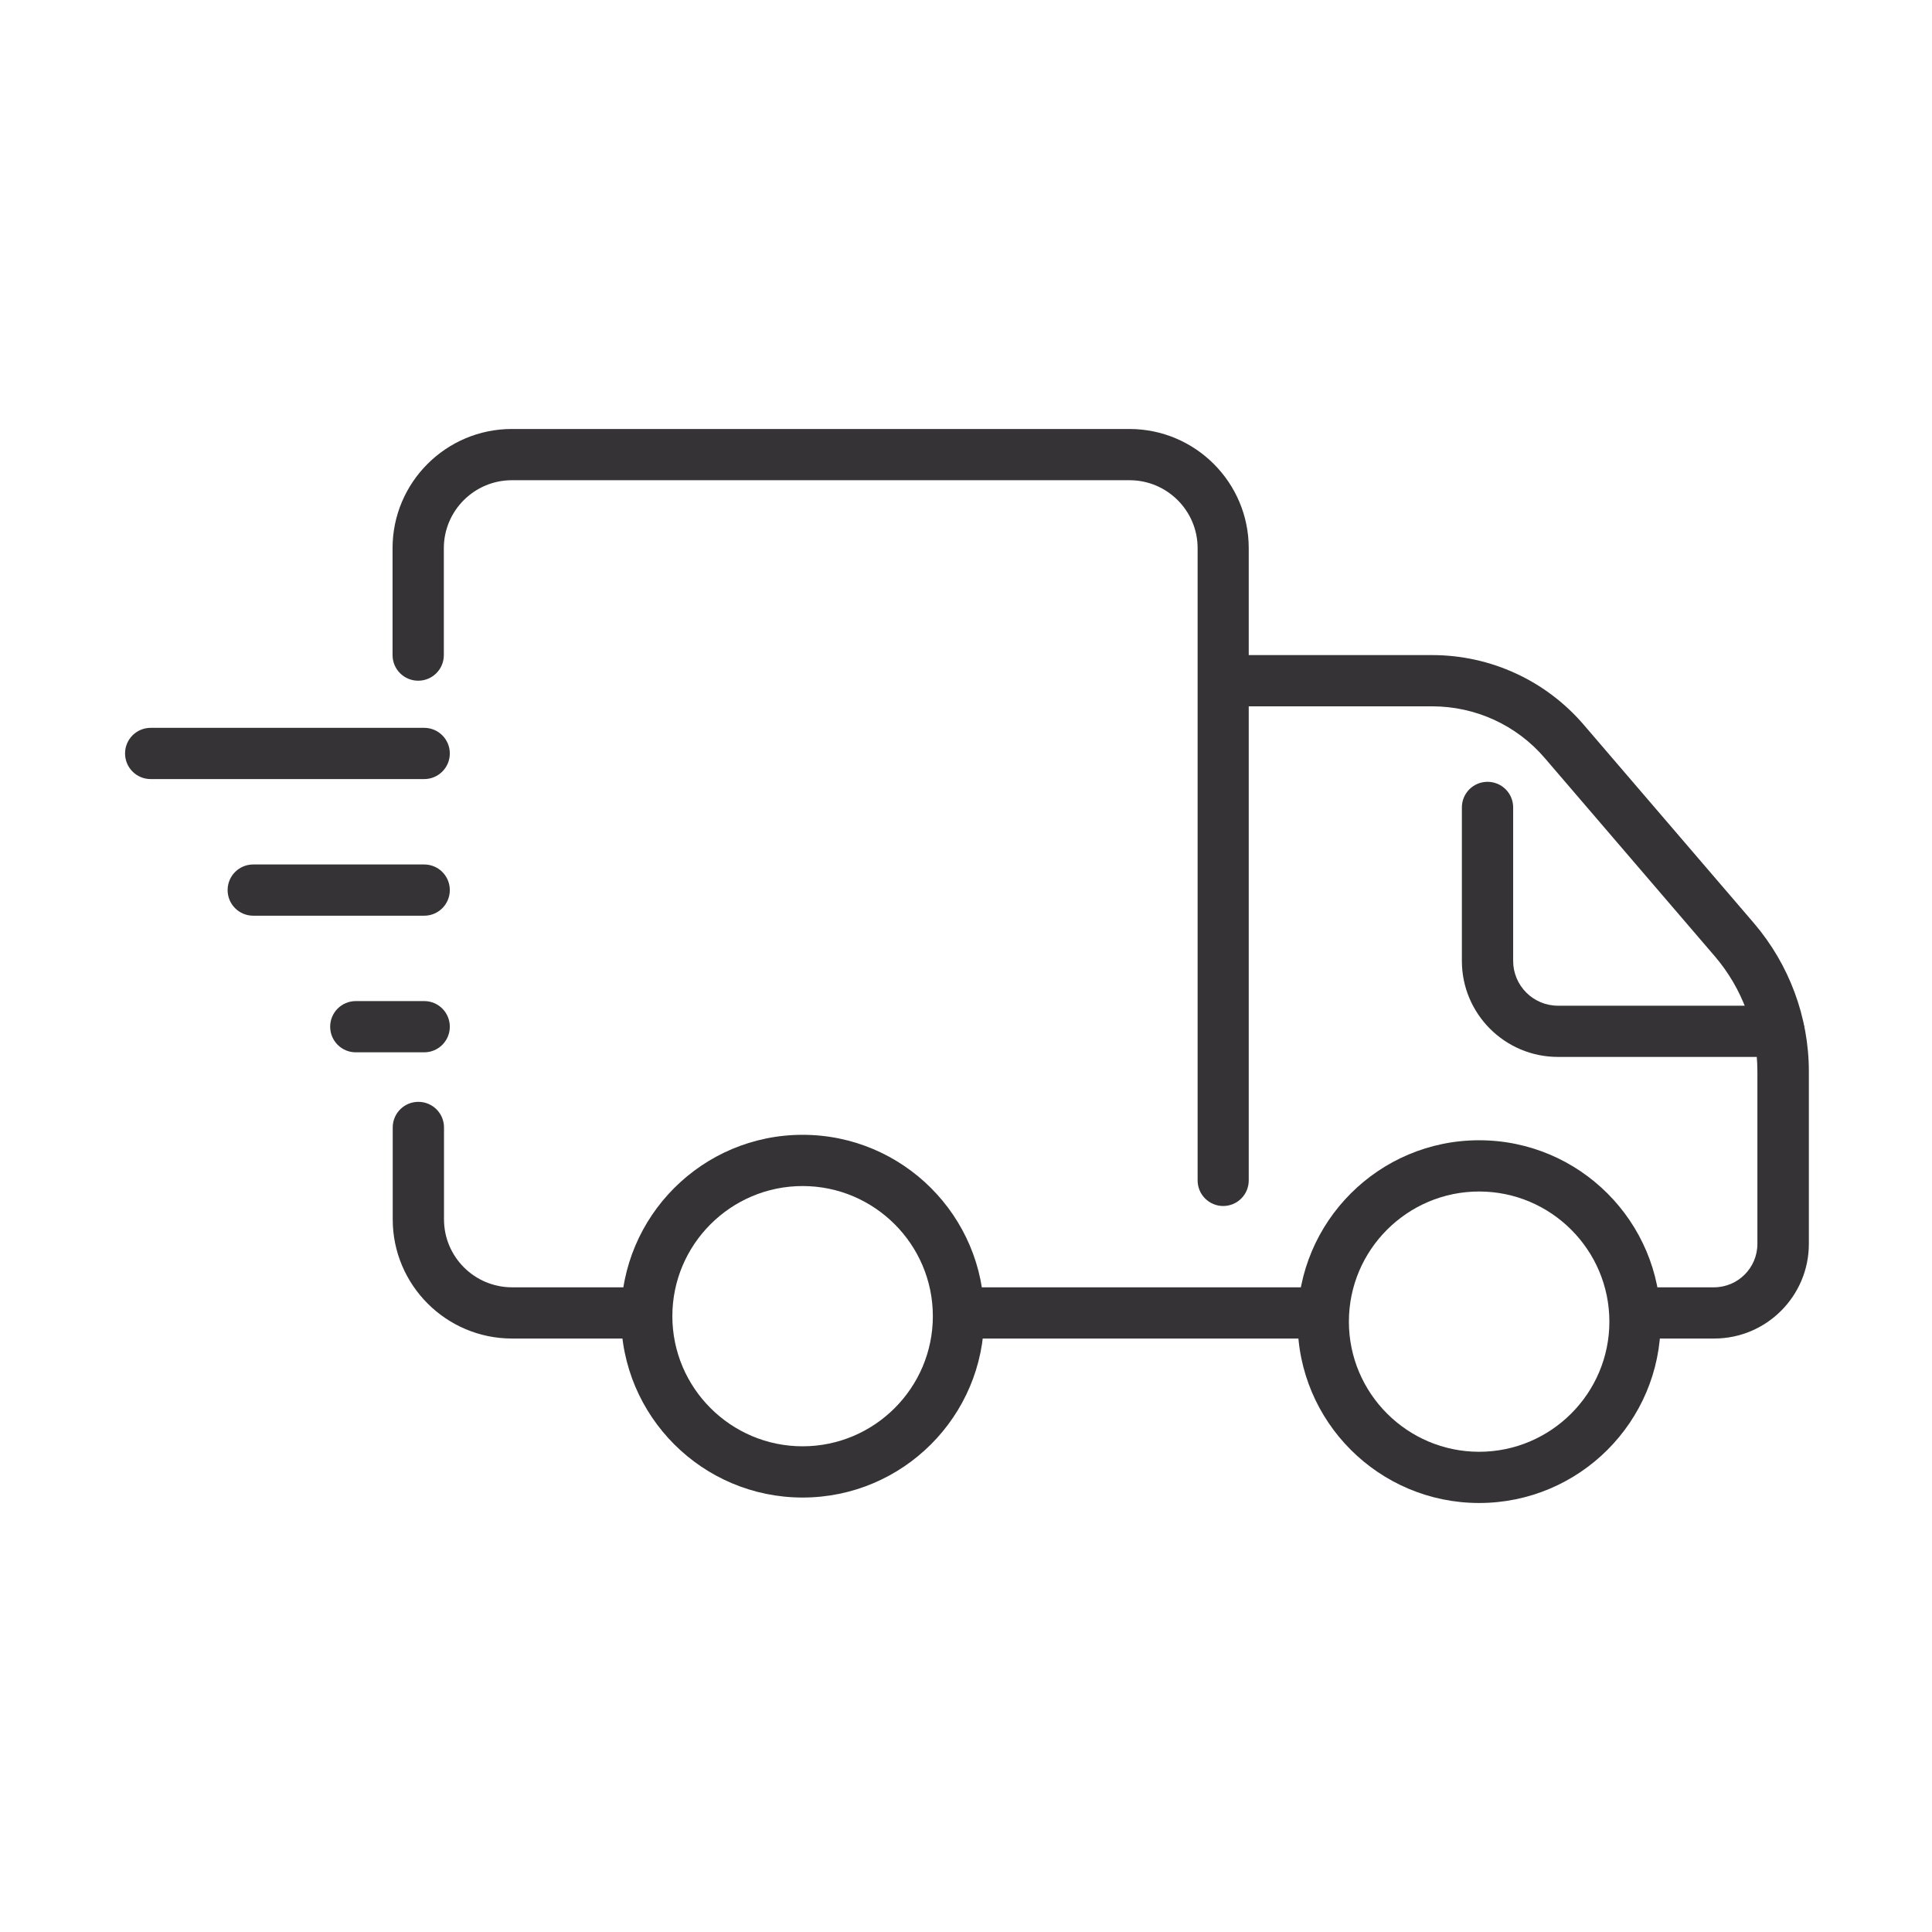 <svg version="1.2" preserveAspectRatio="xMidYMid meet" height="500" viewBox="0 0 375 375" zoomAndPan="magnify" width="500" xmlns:xlink="http://www.w3.org/1999/xlink" xmlns="http://www.w3.org/2000/svg"><defs><clipPath id="9486cb5712"><path d="M 24.168 141 L 88 141 L 88 152 L 24.168 152 Z M 24.168 141"></path></clipPath><clipPath id="287f03f038"><path d="M 235 127 L 351.168 127 L 351.168 260 L 235 260 Z M 235 127"></path></clipPath><clipPath id="6a5c2d9e5f"><path d="M 76 83.266 L 243 83.266 L 243 235 L 76 235 Z M 76 83.266"></path></clipPath><clipPath id="8bead74533"><path d="M 251 221 L 323 221 L 323 291.766 L 251 291.766 Z M 251 221"></path></clipPath></defs><g id="12313a20fa"><g clip-path="url(#9486cb5712)" clip-rule="nonzero"><path d="M 82.332 151.219 L 29.25 151.219 C 26.496 151.219 24.273 148.996 24.273 146.246 C 24.273 143.496 26.496 141.273 29.25 141.273 L 82.332 141.273 C 85.086 141.273 87.309 143.496 87.309 146.246 C 87.309 148.996 85.086 151.219 82.332 151.219 Z M 82.332 151.219" style="stroke:none;fill-rule:nonzero;fill:#363336;fill-opacity:1;"></path></g><path d="M 82.332 177.738 L 49.156 177.738 C 46.402 177.738 44.18 175.516 44.18 172.766 C 44.18 170.012 46.402 167.793 49.156 167.793 L 82.332 167.793 C 85.086 167.793 87.309 170.012 87.309 172.766 C 87.309 175.516 85.086 177.738 82.332 177.738 Z M 82.332 177.738" style="stroke:none;fill-rule:nonzero;fill:#363336;fill-opacity:1;"></path><path d="M 82.332 204.254 L 69.062 204.254 C 66.309 204.254 64.086 202.035 64.086 199.281 C 64.086 196.531 66.309 194.309 69.062 194.309 L 82.332 194.309 C 85.086 194.309 87.309 196.531 87.309 199.281 C 87.309 202.035 85.086 204.254 82.332 204.254 Z M 82.332 204.254" style="stroke:none;fill-rule:nonzero;fill:#363336;fill-opacity:1;"></path><g clip-path="url(#287f03f038)" clip-rule="nonzero"><path d="M 332.684 259.809 L 319.48 259.809 C 316.727 259.809 314.504 257.59 314.504 254.84 C 314.504 252.086 316.727 249.867 319.48 249.867 L 332.684 249.867 C 337.328 249.867 341.109 246.086 341.109 241.445 L 341.109 207.969 C 341.109 199.781 338.16 191.824 332.852 185.625 L 299.84 147.141 C 294.363 140.742 286.402 137.098 277.977 137.098 L 240.09 137.098 C 237.336 137.098 235.113 134.875 235.113 132.125 C 235.113 129.375 237.336 127.152 240.09 127.152 L 277.977 127.152 C 289.324 127.152 300.039 132.09 307.402 140.676 L 340.414 179.16 C 347.281 187.184 351.098 197.426 351.098 207.969 L 351.098 241.445 C 351.098 251.555 342.871 259.809 332.719 259.809 Z M 332.684 259.809" style="stroke:none;fill-rule:nonzero;fill:#363336;fill-opacity:1;"></path></g><path d="M 255.148 259.809 L 188.566 259.809 C 185.812 259.809 183.59 257.59 183.59 254.84 C 183.59 252.086 185.812 249.867 188.566 249.867 L 255.148 249.867 C 257.902 249.867 260.125 252.086 260.125 254.84 C 260.125 257.59 257.902 259.809 255.148 259.809 Z M 255.148 259.809" style="stroke:none;fill-rule:nonzero;fill:#363336;fill-opacity:1;"></path><path d="M 124.137 259.809 L 99.387 259.809 C 86.613 259.809 76.227 249.434 76.227 236.672 L 76.227 218.84 C 76.227 216.09 78.449 213.867 81.203 213.867 C 83.957 213.867 86.18 216.09 86.18 218.84 L 86.18 236.672 C 86.18 243.965 92.121 249.867 99.387 249.867 L 124.137 249.867 C 126.891 249.867 129.113 252.086 129.113 254.84 C 129.113 257.59 126.891 259.809 124.137 259.809 Z M 124.137 259.809" style="stroke:none;fill-rule:nonzero;fill:#363336;fill-opacity:1;"></path><g clip-path="url(#6a5c2d9e5f)" clip-rule="nonzero"><path d="M 237.434 234.086 C 234.68 234.086 232.457 231.867 232.457 229.117 L 232.457 106.402 C 232.457 99.109 226.52 93.211 219.254 93.211 L 99.352 93.211 C 92.055 93.211 86.148 99.145 86.148 106.402 L 86.148 127.152 C 86.148 129.902 83.926 132.125 81.172 132.125 C 78.418 132.125 76.195 129.902 76.195 127.152 L 76.195 106.402 C 76.195 93.641 86.578 83.266 99.352 83.266 L 219.219 83.266 C 231.992 83.266 242.379 93.641 242.379 106.402 L 242.379 229.117 C 242.379 231.867 240.156 234.086 237.402 234.086 Z M 237.434 234.086" style="stroke:none;fill-rule:nonzero;fill:#363336;fill-opacity:1;"></path></g><path d="M 155.785 290.672 C 136.344 290.672 120.551 274.895 120.551 255.469 C 120.551 236.043 136.344 220.266 155.785 220.266 C 175.227 220.266 191.02 236.043 191.02 255.469 C 191.02 274.895 175.227 290.672 155.785 290.672 Z M 155.785 230.211 C 141.852 230.211 130.504 241.547 130.504 255.469 C 130.504 269.391 141.852 280.727 155.785 280.727 C 169.719 280.727 181.066 269.391 181.066 255.469 C 181.066 241.547 169.719 230.211 155.785 230.211 Z M 155.785 230.211" style="stroke:none;fill-rule:nonzero;fill:#363336;fill-opacity:1;"></path><g clip-path="url(#8bead74533)" clip-rule="nonzero"><path d="M 287.098 291.73 C 267.656 291.73 251.867 275.953 251.867 256.527 C 251.867 237.105 267.656 221.324 287.098 221.324 C 306.543 221.324 322.332 237.105 322.332 256.527 C 322.332 275.953 306.543 291.73 287.098 291.73 Z M 287.098 231.27 C 273.164 231.27 261.82 242.605 261.82 256.527 C 261.82 270.449 273.164 281.789 287.098 281.789 C 301.035 281.789 312.379 270.449 312.379 256.527 C 312.379 242.605 301.035 231.27 287.098 231.27 Z M 287.098 231.27" style="stroke:none;fill-rule:nonzero;fill:#363336;fill-opacity:1;"></path></g><path d="M 345.293 205.148 L 302.395 205.148 C 292.109 205.148 283.75 196.797 283.75 186.52 L 283.75 156.719 C 283.75 153.969 285.973 151.75 288.727 151.75 C 291.48 151.75 293.703 153.969 293.703 156.719 L 293.703 186.52 C 293.703 191.293 297.582 195.207 302.395 195.207 L 345.293 195.207 C 348.047 195.207 350.27 197.426 350.27 200.176 C 350.27 202.93 348.047 205.148 345.293 205.148 Z M 345.293 205.148" style="stroke:none;fill-rule:nonzero;fill:#363336;fill-opacity:1;"></path></g></svg>